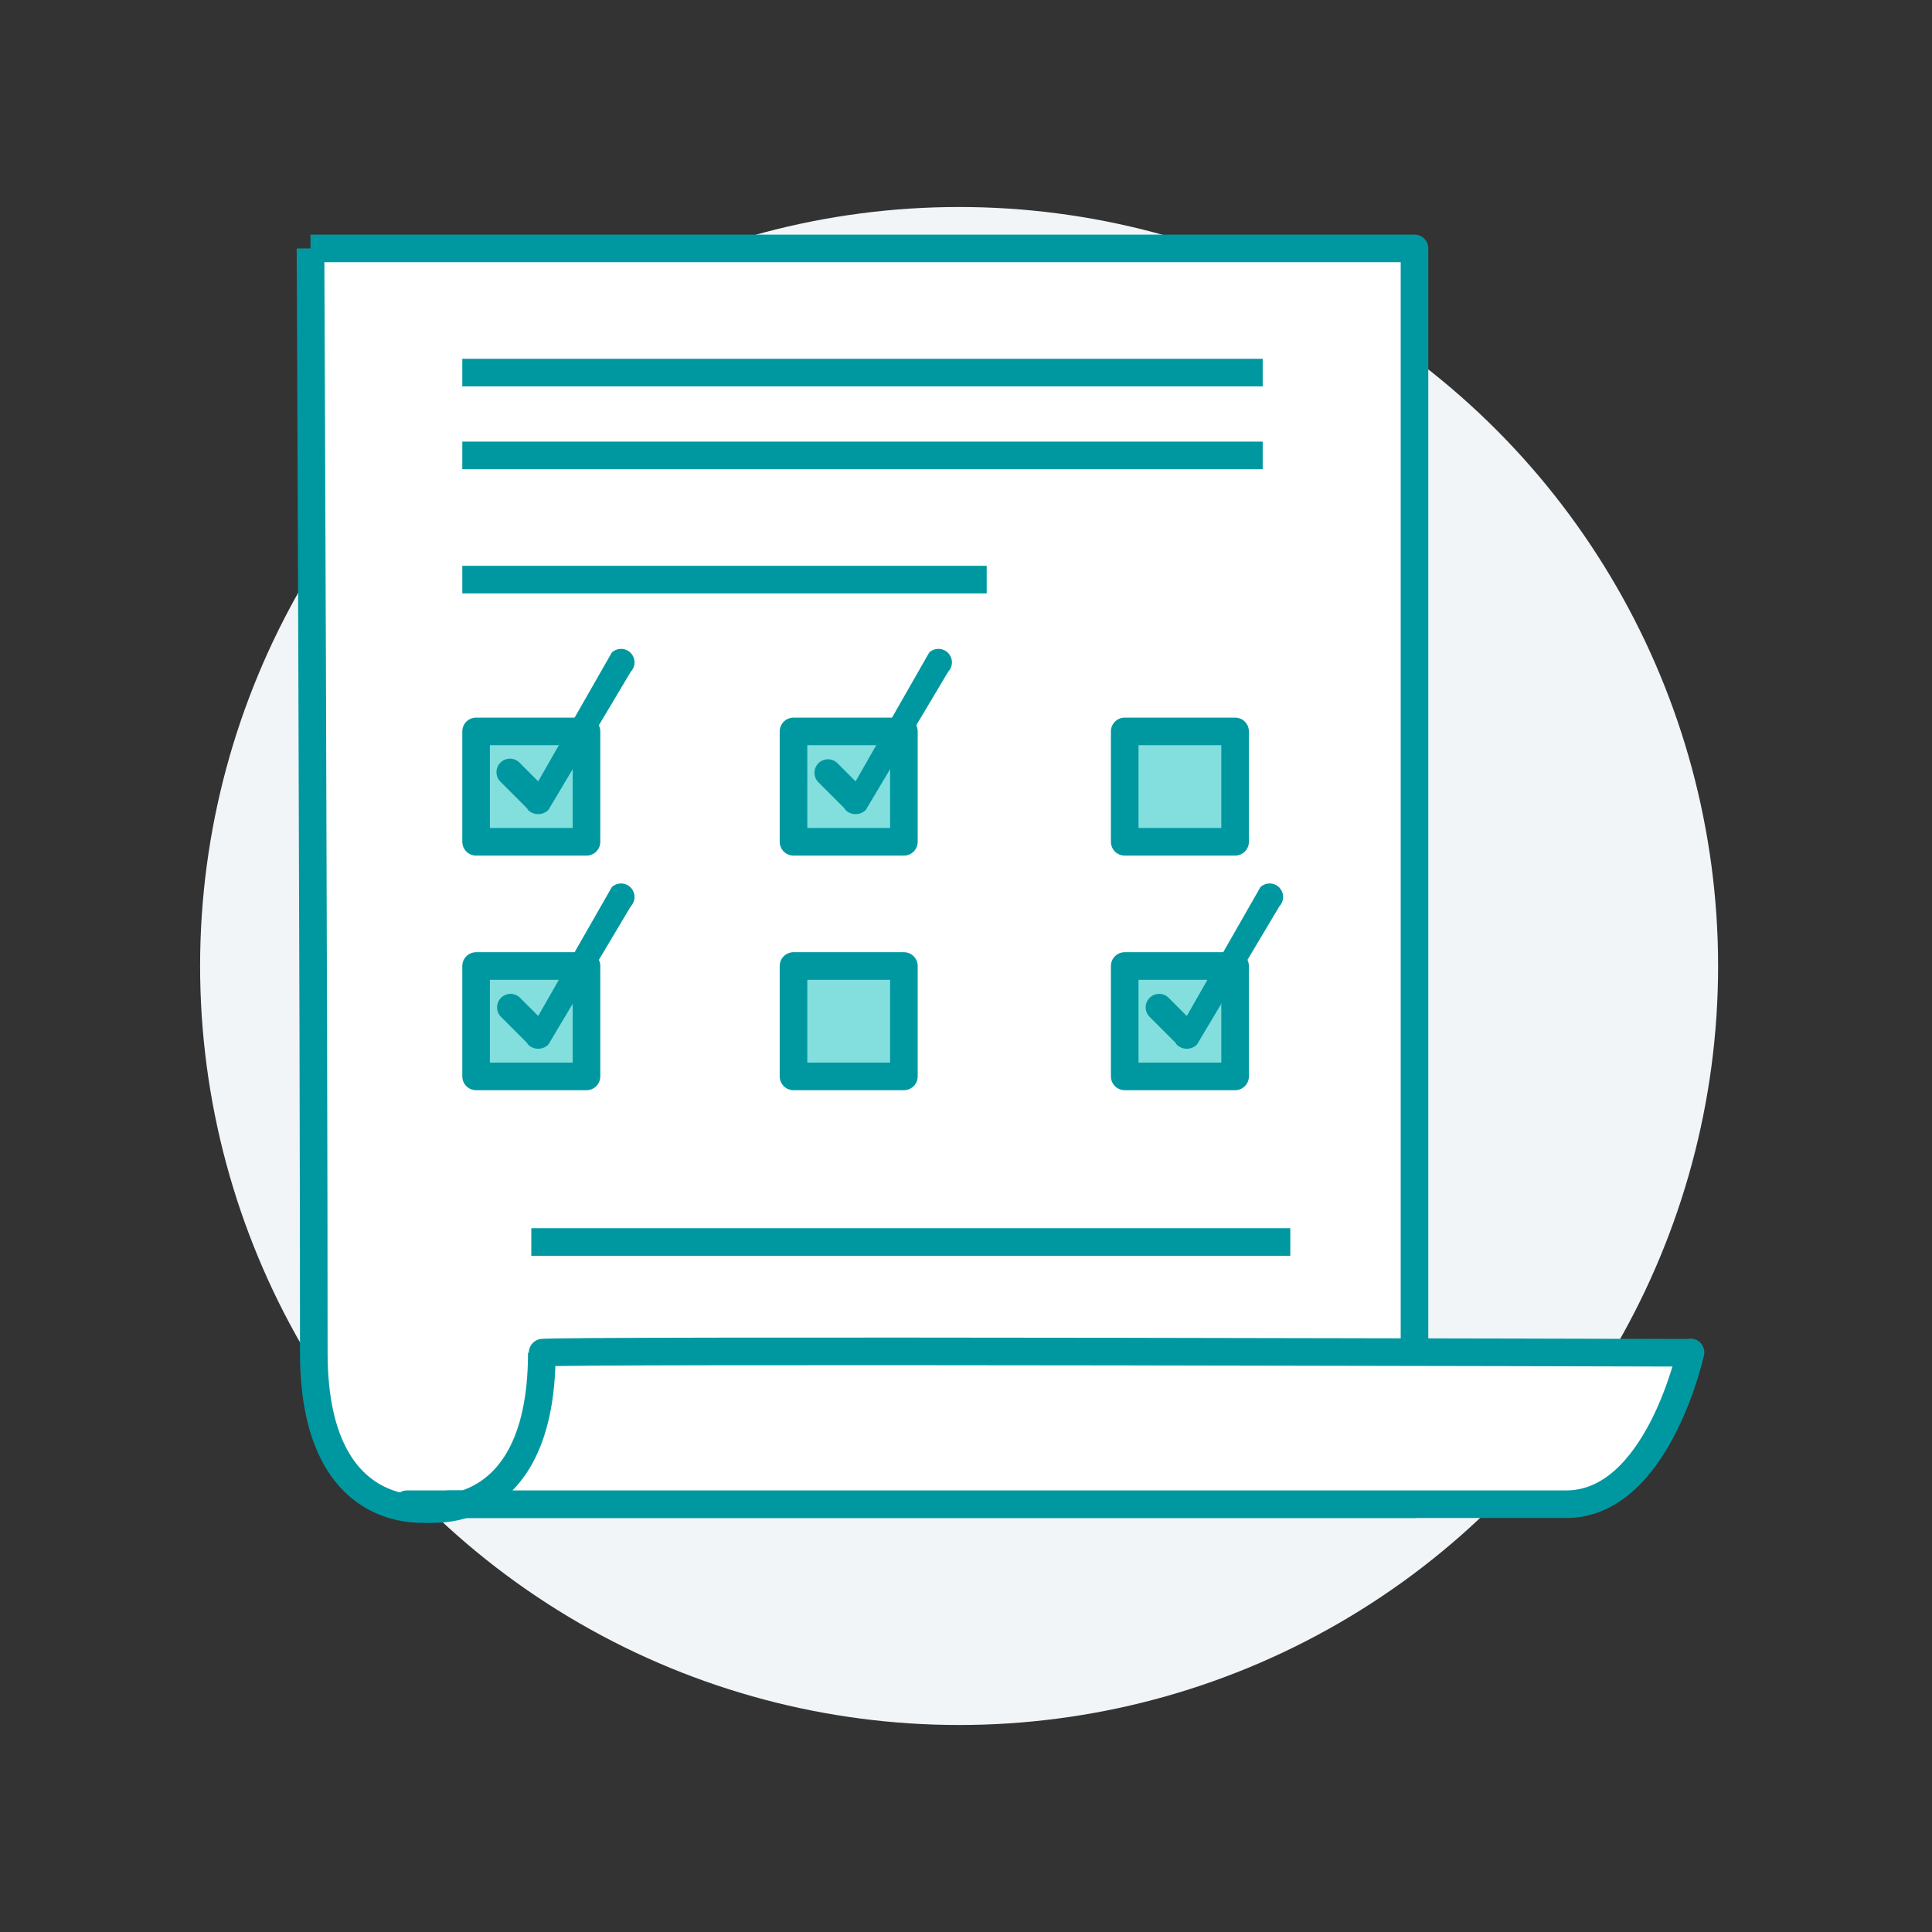 <svg id="icn_results.svg" xmlns="http://www.w3.org/2000/svg" width="140" height="140" viewBox="0 0 140 140">
  <rect x="0" y="0" width="140" height="140" fill="#333333" stroke="none"/>
  <defs>
    <style>
      .cls-1 {
        fill: #f1f5f8;
      }

      .cls-2 {
        fill: #fff;
      }

      .cls-2, .cls-3 {
        stroke: #0098a0;
        stroke-linejoin: round;
        stroke-width: 2px;
      }

      .cls-2, .cls-4 {
        fill-rule: evenodd;
      }

      .cls-3 {
        fill: #82dfde;
      }

      .cls-4, .cls-5 {
        fill: #0098a0;
      }
    </style>
  </defs>
  <g id="bg">
    <circle id="grey_circle" class="cls-1" cx="69.5" cy="70" r="55"/>
    <path id="page" class="cls-2" d="M84,79s0.239,54.479.239,80.028c0,13.533,9.77,11.343,9.761,10.972h70V79H84" transform="translate(-61.5 -61)"/>
  </g>
  <g id="checkbox">
    <g id="checkbox_bottom_left">
      <rect id="box" class="cls-3" x="34.5" y="70" width="8" height="8"/>
      <path id="check" class="cls-4" d="M101.31,136.571a0.91,0.91,0,0,1-.095.143,1.05,1.05,0,0,1-1.43,0,0.9,0.9,0,0,1-.095-0.143l-1.905-1.905a0.977,0.977,0,0,1,1.381-1.381l1.334,1.334,5.334-9.334a0.977,0.977,0,0,1,1.381,1.381Z" transform="translate(-61.5 -61)"/>
    </g>
    <g id="checkbox_bottom_middle">
      <rect id="box-2" data-name="box" class="cls-3" x="57.5" y="70" width="8" height="8"/>
    </g>
    <g id="checkbox_bottom_right">
      <rect id="box-3" data-name="box" class="cls-3" x="81.5" y="70" width="8" height="8"/>
      <path id="check-2" data-name="check" class="cls-4" d="M148.31,136.571a0.91,0.91,0,0,1-.095.143,1.05,1.05,0,0,1-1.43,0,0.84,0.84,0,0,1-.094-0.143l-1.906-1.905a0.977,0.977,0,0,1,1.381-1.381l1.334,1.334,5.334-9.334a0.977,0.977,0,0,1,1.381,1.381Z" transform="translate(-61.5 -61)"/>
    </g>
    <g id="checkbox_top_left">
      <rect id="box-4" data-name="box" class="cls-3" x="34.5" y="53" width="8" height="8"/>
      <path id="check-3" data-name="check" class="cls-4" d="M101.31,119.571a1.023,1.023,0,0,1-.095.144,1.05,1.05,0,0,1-1.43,0,1.013,1.013,0,0,1-.095-0.144l-1.905-1.905a0.977,0.977,0,1,1,1.381-1.381l1.334,1.334,5.334-9.334a0.977,0.977,0,0,1,1.381,1.381Z" transform="translate(-61.5 -61)"/>
    </g>
    <g id="checkbox_top_middle">
      <rect id="box-5" data-name="box" class="cls-3" x="57.5" y="53" width="8" height="8"/>
      <path id="check-4" data-name="check" class="cls-4" d="M124.31,119.571a1.023,1.023,0,0,1-.095.144,1.05,1.05,0,0,1-1.43,0,1.023,1.023,0,0,1-.095-0.144l-1.905-1.905a0.977,0.977,0,0,1,1.381-1.381l1.334,1.334,5.334-9.334a0.977,0.977,0,0,1,1.381,1.381Z" transform="translate(-61.5 -61)"/>
    </g>
    <g id="checkbox_top_right">
      <rect id="box-6" data-name="box" class="cls-3" x="81.5" y="53" width="8" height="8"/>
    </g>
  </g>
  <g id="page-2" data-name="page">
    <rect id="bottom_line" class="cls-5" x="38.5" y="89" width="55" height="2"/>
    <rect id="mid_line" class="cls-5" x="33.5" y="41" width="38" height="2"/>
    <rect id="second_line" class="cls-5" x="33.5" y="32" width="58" height="2"/>
    <rect id="top_line" class="cls-5" x="33.5" y="26" width="58" height="2"/>
    <path id="page_flip" class="cls-2" d="M184,159v0.028s-83.239-.232-83.239,0c0,13.533-9.77,11.343-9.761,10.972h84C181.607,170,184,159,184,159Z" transform="translate(-61.5 -61)"/>
  </g>
</svg>
